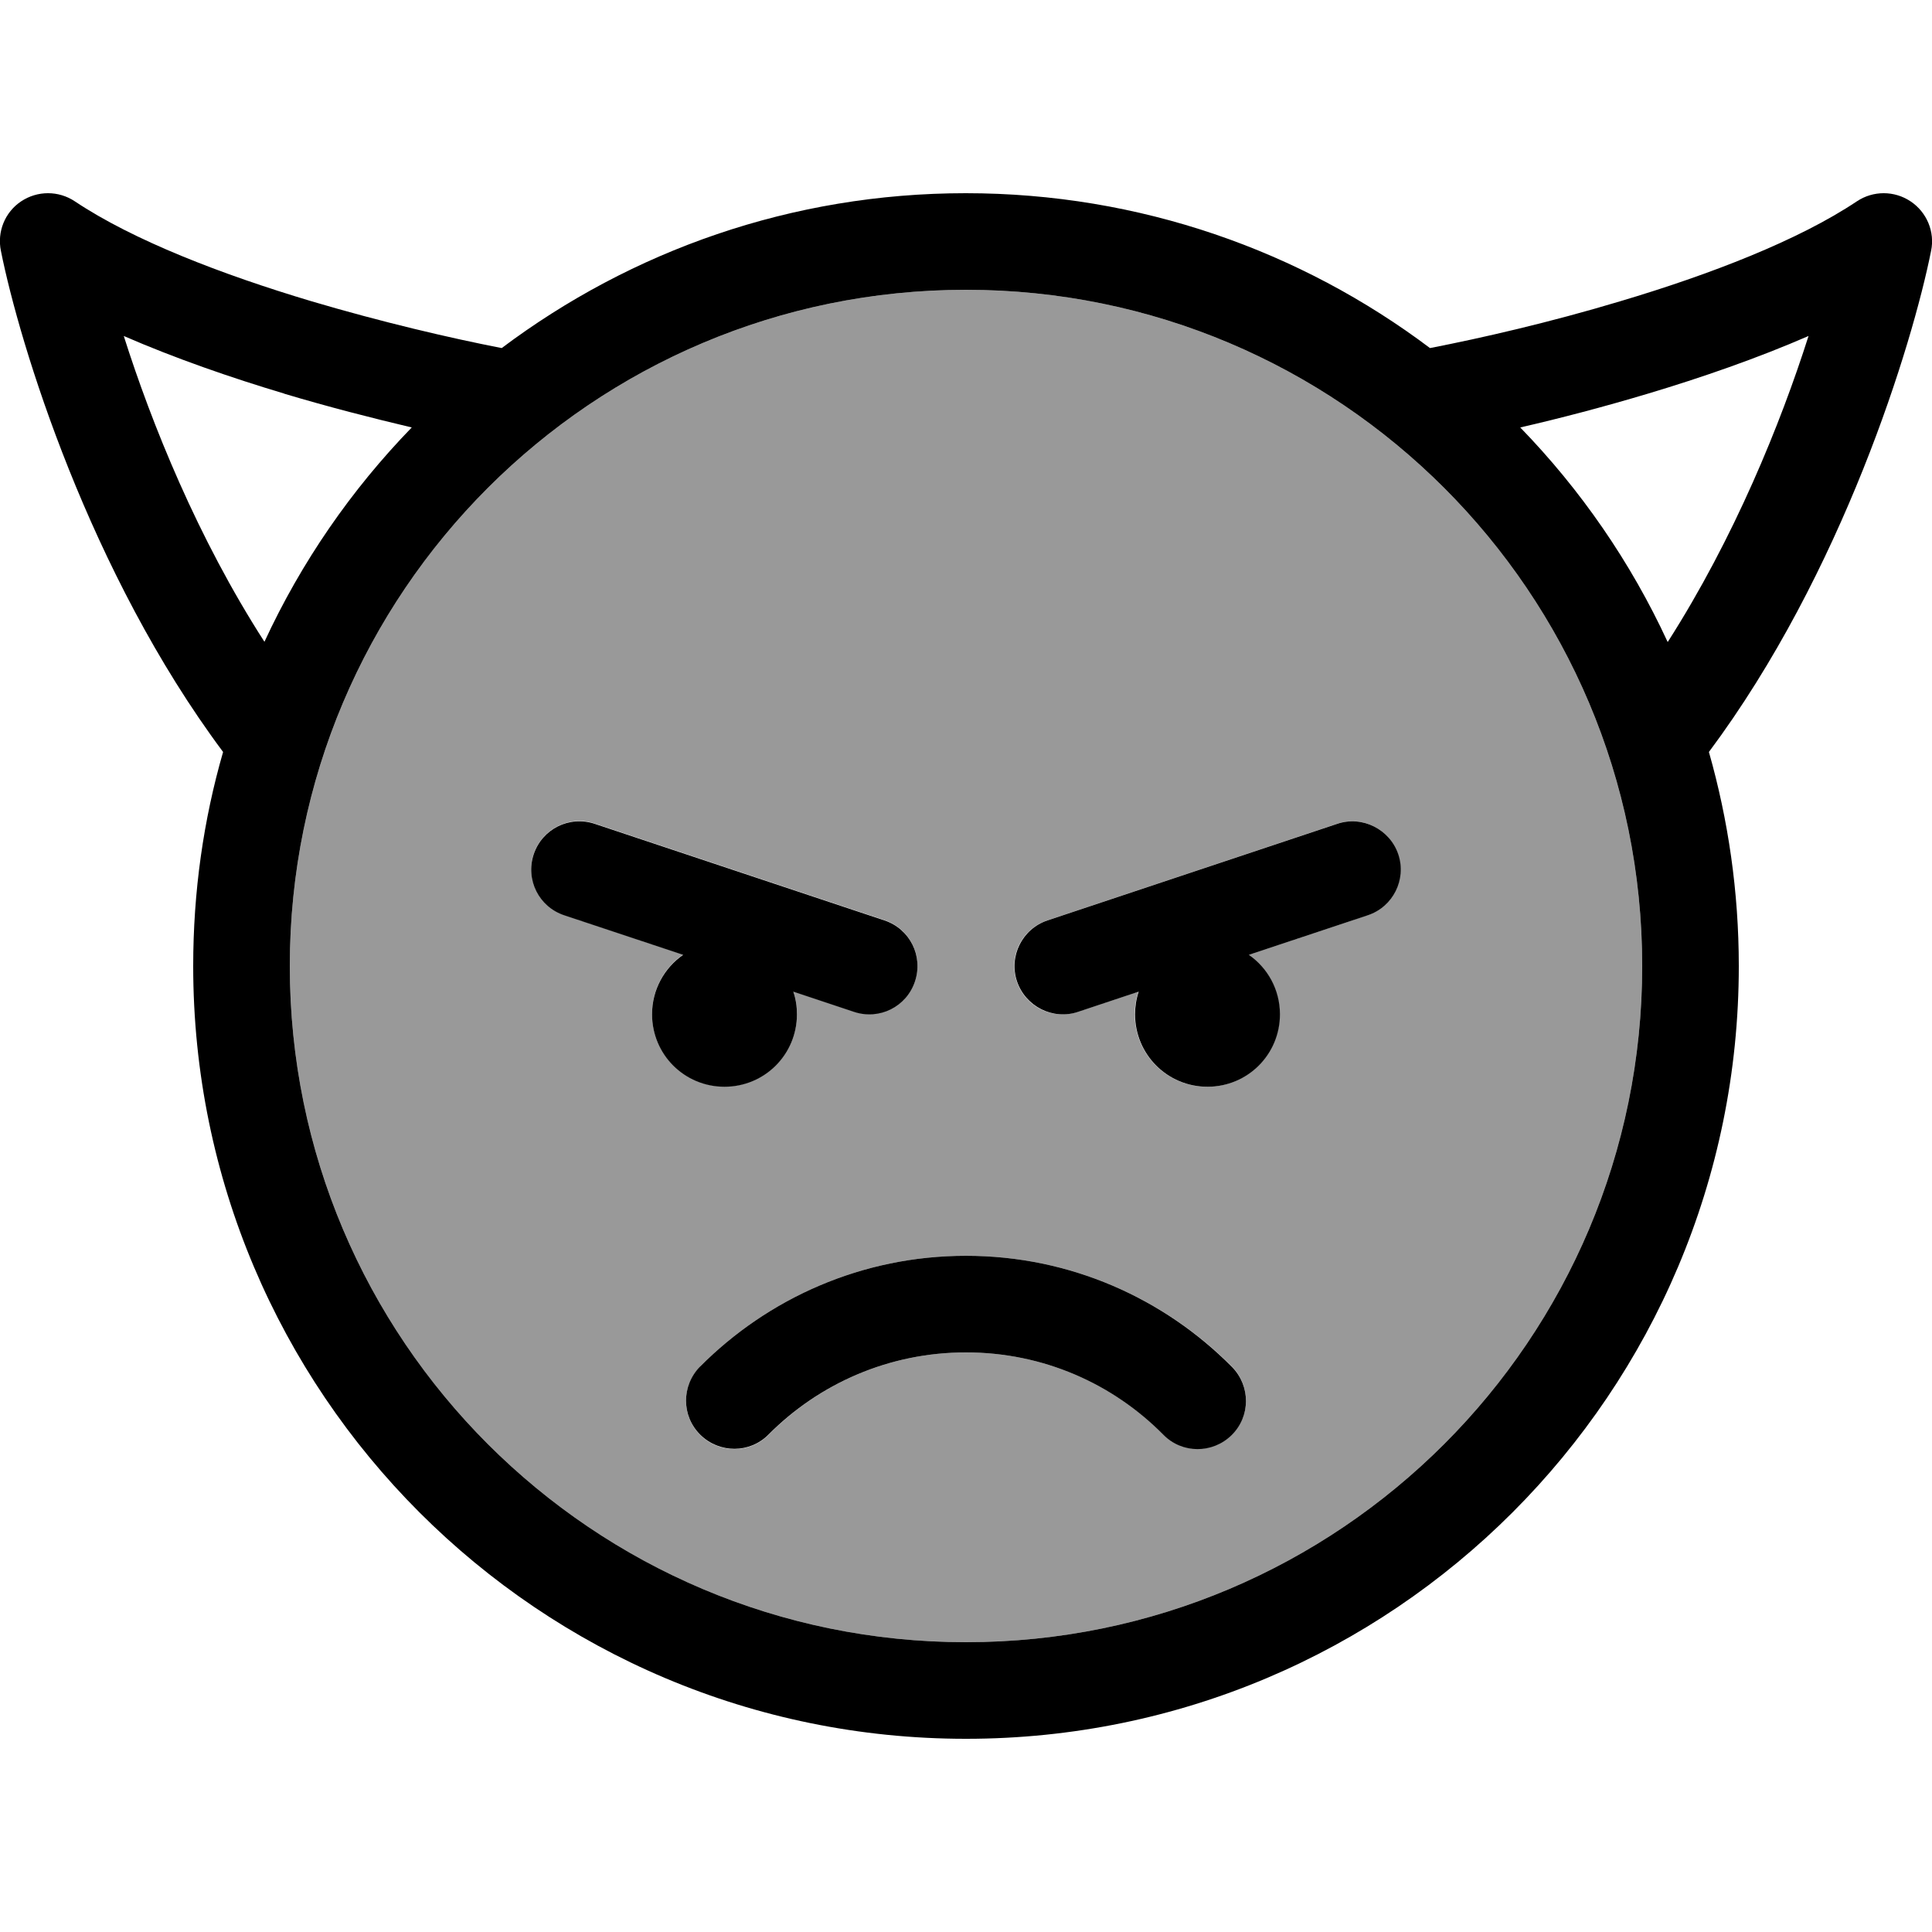 <svg xmlns="http://www.w3.org/2000/svg" viewBox="0 0 640 640"><!--! Font Awesome Pro 7.1.0 by @fontawesome - https://fontawesome.com License - https://fontawesome.com/license (Commercial License) Copyright 2025 Fonticons, Inc. --><path opacity=".4" fill="currentColor" d="M96 320C96 443.7 196.3 544 320 544C443.7 544 544 443.7 544 320C544 196.3 443.7 96 320 96C196.3 96 96 196.3 96 320zM176.8 282.9C179.6 274.5 188.7 270 197 272.8L293 304.8C301.4 307.6 305.9 316.7 303.1 325C300.3 333.3 291.2 337.9 282.9 335.1L262.8 328.4C263.6 330.8 264 333.3 264 335.9C264 349.2 253.3 359.9 240 359.9C226.7 359.9 216 349.2 216 335.9C216 327.7 220.1 320.5 226.3 316.2L186.9 303.1C178.5 300.3 174 291.2 176.8 282.9zM231.9 452.7C254.4 430.1 285.5 416 320 416C354.5 416 385.6 430.1 408.1 452.7C414.3 459 414.3 469.1 408 475.3C401.7 481.5 391.6 481.5 385.4 475.2C368.7 458.4 345.6 448 320 448C294.4 448 271.3 458.4 254.6 475.3C248.4 481.6 238.3 481.6 232 475.4C225.7 469.2 225.7 459.1 231.9 452.8zM336.8 325.1C334 316.7 338.5 307.7 346.9 304.9L442.9 272.9C451.3 270.1 460.3 274.6 463.1 283C465.9 291.4 461.4 300.4 453 303.2L413.6 316.3C419.8 320.6 423.9 327.8 423.9 336C423.9 349.3 413.2 360 399.9 360C386.6 360 375.9 349.3 375.9 336C375.9 333.4 376.3 330.8 377.1 328.5L357 335.2C348.6 338 339.6 333.5 336.8 325.1z"/><path fill="currentColor" d="M320 96C443.7 96 544 196.3 544 320C544 443.7 443.7 544 320 544C196.3 544 96 443.7 96 320C96 196.3 196.3 96 320 96zM320 576C461.4 576 576 461.4 576 320C576 295.4 572.5 271.6 566.1 249.1C610.4 189.7 633.5 114.1 639.7 83.1C641 76.8 638.3 70.3 632.9 66.7C627.5 63.1 620.5 63.1 615.1 66.7C595.8 79.6 566.6 90.9 536.7 99.8C513.4 106.8 490.7 112 473.7 115.3C430.9 83.1 377.6 64 319.9 64C262.2 64 209.1 83.1 166.2 115.3C149.2 112 126.5 106.7 103.2 99.8C73.4 90.9 44.1 79.6 24.8 66.7C19.4 63.1 12.4 63.1 7 66.7C1.6 70.3-1 76.8 .3 83.1C6.5 114.1 29.6 189.7 73.9 249.1C67.4 271.6 64 295.4 64 320C64 461.4 178.6 576 320 576zM552.4 212.6C540.2 186.2 523.6 162.2 503.6 141.6C516.7 138.6 531.2 134.8 545.9 130.4C563.6 125.1 582.1 118.7 599.1 111.3C589.9 140.2 574.5 178.2 552.5 212.6zM94.1 130.4C108.8 134.8 123.3 138.5 136.4 141.6C116.4 162.2 99.8 186.2 87.6 212.6C65.5 178.3 50.2 140.3 41 111.3C58 118.7 76.5 125.1 94.2 130.4zM320 448C345.6 448 368.7 458.4 385.4 475.3C391.6 481.6 401.7 481.6 408 475.4C414.3 469.2 414.3 459.1 408.1 452.8C385.6 430.1 354.5 416 320 416C285.5 416 254.4 430.1 231.9 452.7C225.7 459 225.7 469.1 232 475.3C238.3 481.5 248.4 481.5 254.6 475.2C271.3 458.4 294.4 448 320 448zM240 360C253.3 360 264 349.3 264 336C264 333.4 263.6 330.8 262.8 328.5L282.9 335.2C291.3 338 300.3 333.5 303.1 325.1C305.9 316.7 301.4 307.7 293 304.9L197 272.9C188.6 270.1 179.6 274.6 176.8 283C174 291.4 178.5 300.4 186.9 303.2L226.3 316.3C220.1 320.6 216 327.8 216 336C216 349.3 226.7 360 240 360zM424 336C424 327.8 419.9 320.6 413.7 316.3L453.1 303.2C461.5 300.4 466 291.3 463.2 283C460.4 274.7 451.3 270.1 443 272.9L347 304.9C338.6 307.7 334.1 316.8 336.9 325.1C339.7 333.4 348.8 338 357.1 335.2L377.2 328.5C376.4 330.9 376 333.4 376 336C376 349.3 386.7 360 400 360C413.3 360 424 349.3 424 336z"/></svg>
